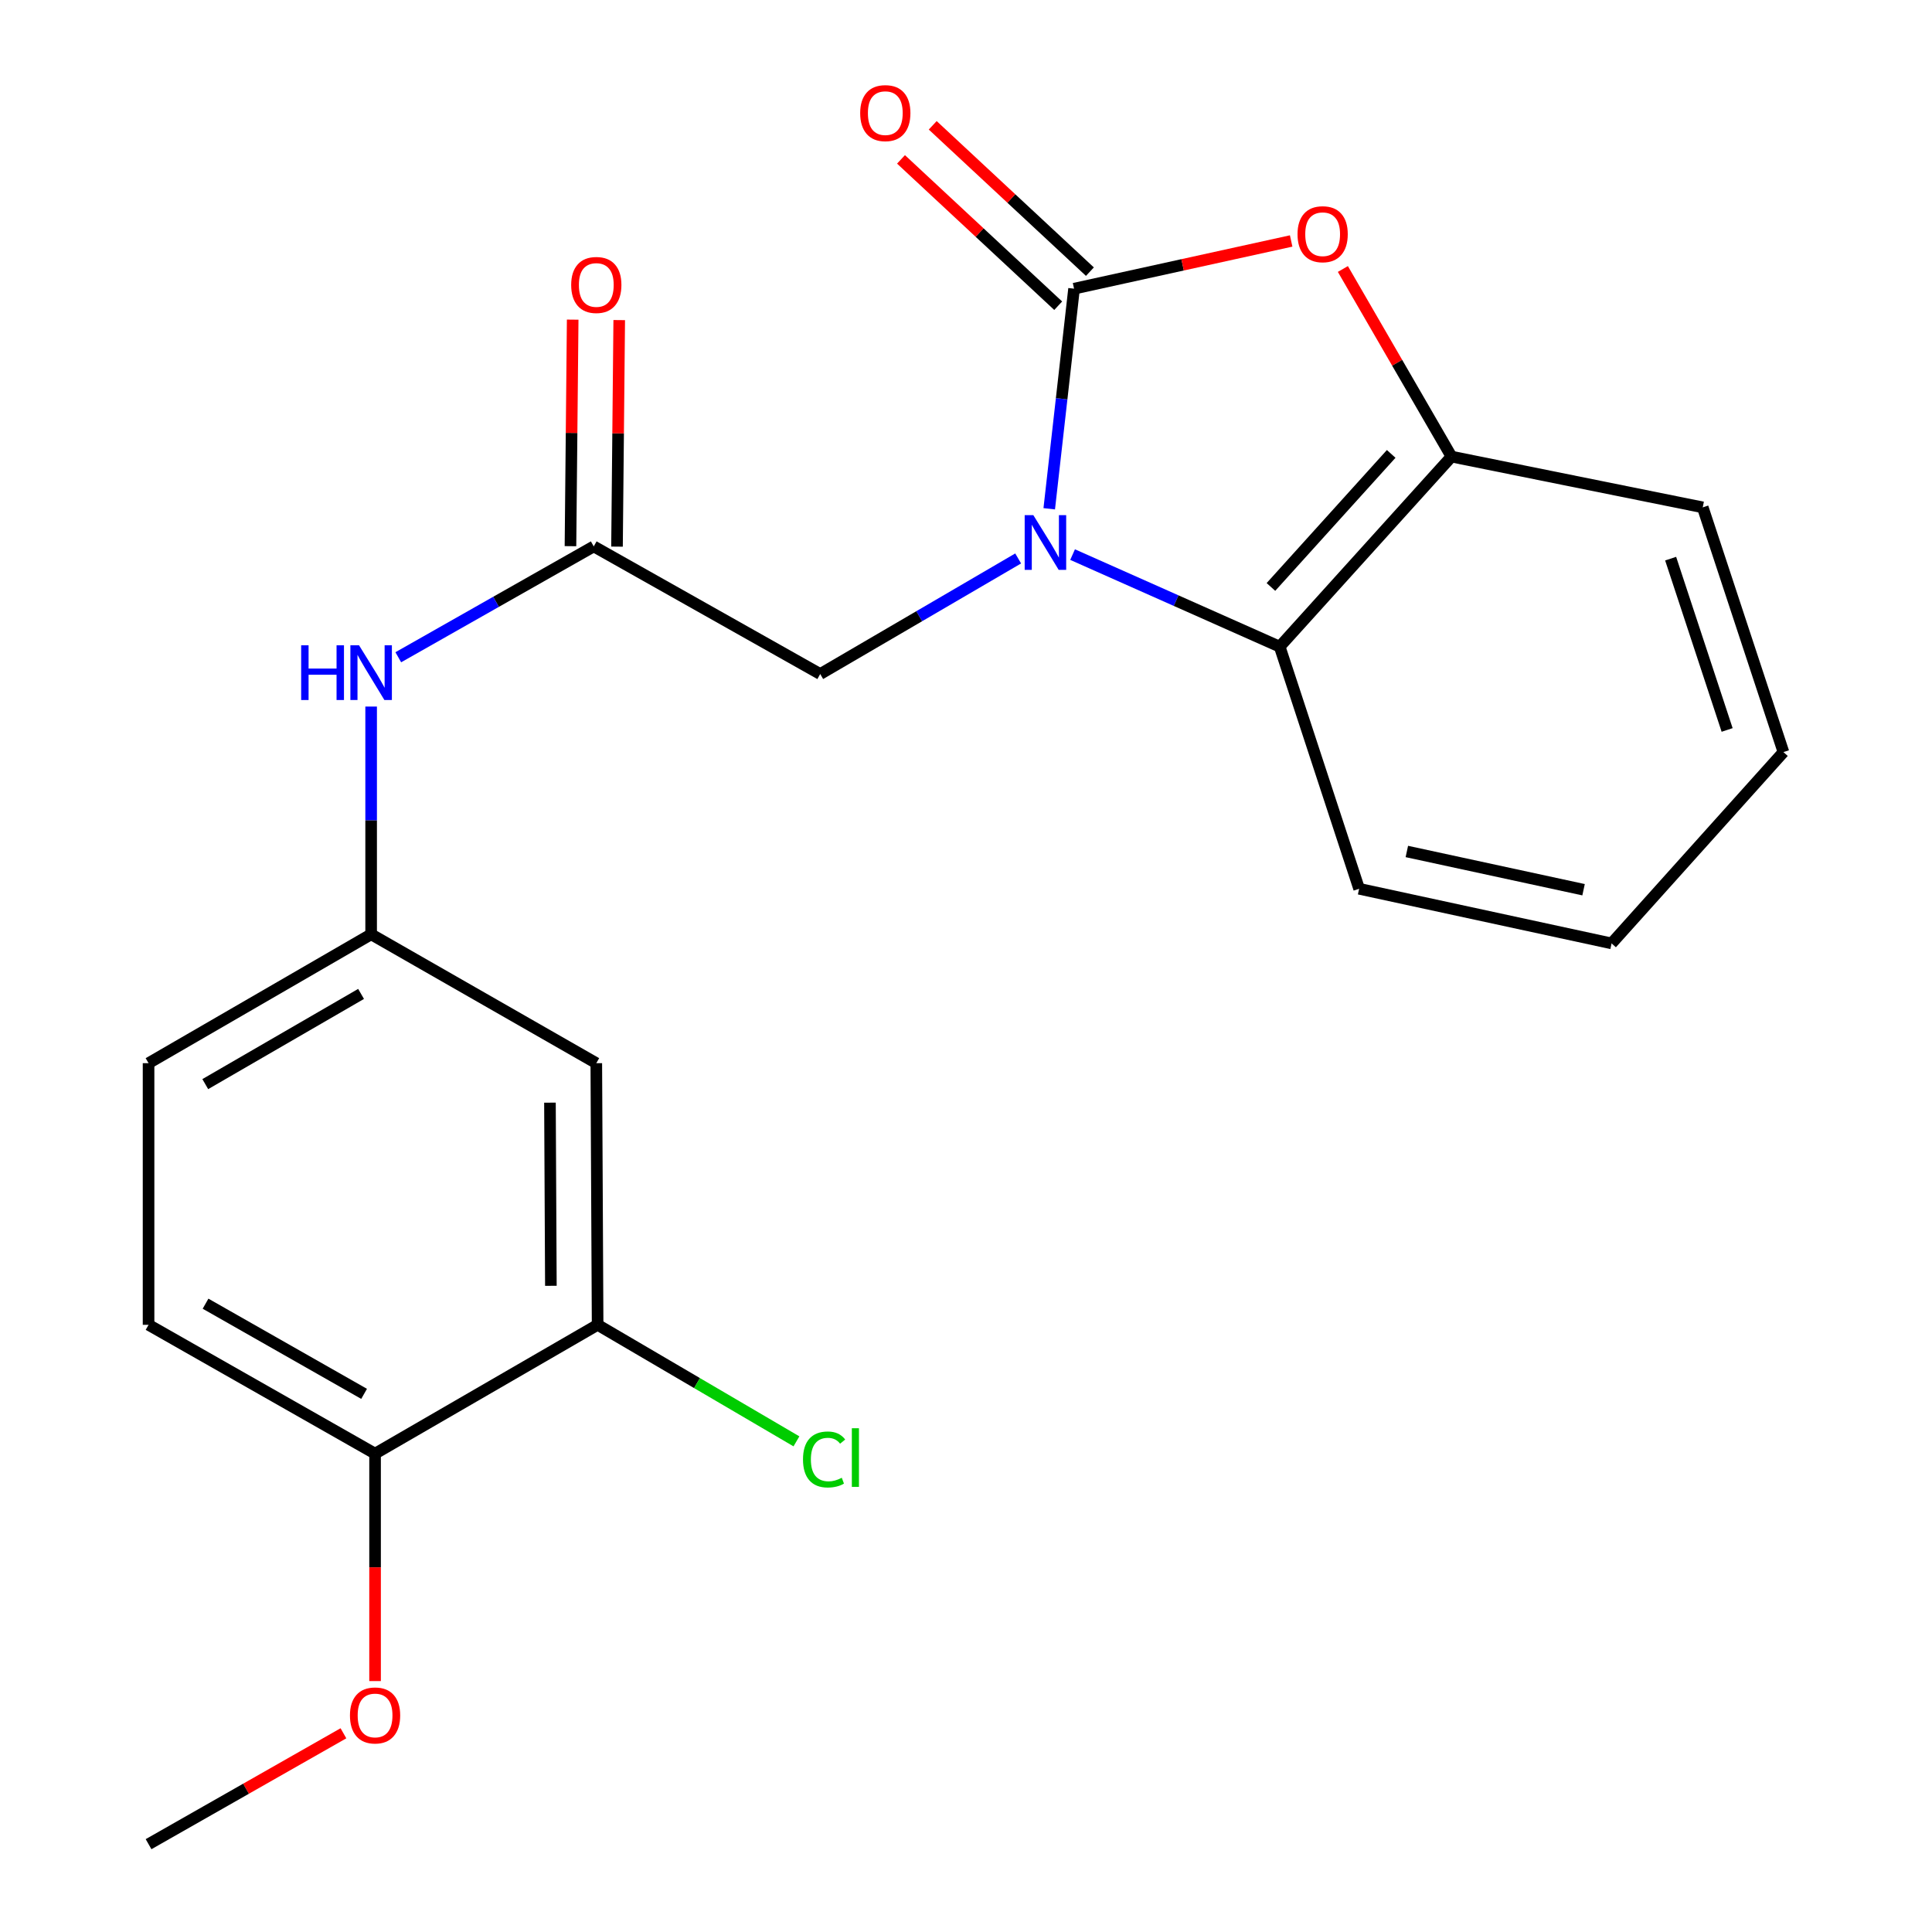 <?xml version='1.0' encoding='iso-8859-1'?>
<svg version='1.1' baseProfile='full'
              xmlns='http://www.w3.org/2000/svg'
                      xmlns:rdkit='http://www.rdkit.org/xml'
                      xmlns:xlink='http://www.w3.org/1999/xlink'
                  xml:space='preserve'
width='1000px' height='1000px' viewBox='0 0 1000 1000'>
<!-- END OF HEADER -->
<rect style='opacity:1.0;fill:#FFFFFF;stroke:none' width='1000' height='1000' x='0' y='0'> </rect>
<path class='bond-0' d='M 543.083,263.344 L 549.506,206.384' style='fill:none;fill-rule:evenodd;stroke:#0000FF;stroke-width:6px;stroke-linecap:butt;stroke-linejoin:miter;stroke-opacity:1' />
<path class='bond-0' d='M 549.506,206.384 L 555.929,149.424' style='fill:none;fill-rule:evenodd;stroke:#000000;stroke-width:6px;stroke-linecap:butt;stroke-linejoin:miter;stroke-opacity:1' />
<path class='bond-2' d='M 555.171,287.059 L 608.77,310.888' style='fill:none;fill-rule:evenodd;stroke:#0000FF;stroke-width:6px;stroke-linecap:butt;stroke-linejoin:miter;stroke-opacity:1' />
<path class='bond-2' d='M 608.77,310.888 L 662.368,334.718' style='fill:none;fill-rule:evenodd;stroke:#000000;stroke-width:6px;stroke-linecap:butt;stroke-linejoin:miter;stroke-opacity:1' />
<path class='bond-5' d='M 526.999,289.051 L 475.772,318.964' style='fill:none;fill-rule:evenodd;stroke:#0000FF;stroke-width:6px;stroke-linecap:butt;stroke-linejoin:miter;stroke-opacity:1' />
<path class='bond-5' d='M 475.772,318.964 L 424.544,348.878' style='fill:none;fill-rule:evenodd;stroke:#000000;stroke-width:6px;stroke-linecap:butt;stroke-linejoin:miter;stroke-opacity:1' />
<path class='bond-1' d='M 555.929,149.424 L 612.117,137.075' style='fill:none;fill-rule:evenodd;stroke:#000000;stroke-width:6px;stroke-linecap:butt;stroke-linejoin:miter;stroke-opacity:1' />
<path class='bond-1' d='M 612.117,137.075 L 668.304,124.726' style='fill:none;fill-rule:evenodd;stroke:#FF0000;stroke-width:6px;stroke-linecap:butt;stroke-linejoin:miter;stroke-opacity:1' />
<path class='bond-9' d='M 564.137,140.608 L 523.456,102.736' style='fill:none;fill-rule:evenodd;stroke:#000000;stroke-width:6px;stroke-linecap:butt;stroke-linejoin:miter;stroke-opacity:1' />
<path class='bond-9' d='M 523.456,102.736 L 482.775,64.863' style='fill:none;fill-rule:evenodd;stroke:#FF0000;stroke-width:6px;stroke-linecap:butt;stroke-linejoin:miter;stroke-opacity:1' />
<path class='bond-9' d='M 547.722,158.24 L 507.041,120.368' style='fill:none;fill-rule:evenodd;stroke:#000000;stroke-width:6px;stroke-linecap:butt;stroke-linejoin:miter;stroke-opacity:1' />
<path class='bond-9' d='M 507.041,120.368 L 466.36,82.495' style='fill:none;fill-rule:evenodd;stroke:#FF0000;stroke-width:6px;stroke-linecap:butt;stroke-linejoin:miter;stroke-opacity:1' />
<path class='bond-22' d='M 695.07,139.232 L 723.179,187.784' style='fill:none;fill-rule:evenodd;stroke:#FF0000;stroke-width:6px;stroke-linecap:butt;stroke-linejoin:miter;stroke-opacity:1' />
<path class='bond-22' d='M 723.179,187.784 L 751.288,236.336' style='fill:none;fill-rule:evenodd;stroke:#000000;stroke-width:6px;stroke-linecap:butt;stroke-linejoin:miter;stroke-opacity:1' />
<path class='bond-3' d='M 662.368,334.718 L 751.288,236.336' style='fill:none;fill-rule:evenodd;stroke:#000000;stroke-width:6px;stroke-linecap:butt;stroke-linejoin:miter;stroke-opacity:1' />
<path class='bond-3' d='M 657.834,303.807 L 720.078,234.94' style='fill:none;fill-rule:evenodd;stroke:#000000;stroke-width:6px;stroke-linecap:butt;stroke-linejoin:miter;stroke-opacity:1' />
<path class='bond-17' d='M 662.368,334.718 L 703.482,460.027' style='fill:none;fill-rule:evenodd;stroke:#000000;stroke-width:6px;stroke-linecap:butt;stroke-linejoin:miter;stroke-opacity:1' />
<path class='bond-18' d='M 751.288,236.336 L 881.335,262.608' style='fill:none;fill-rule:evenodd;stroke:#000000;stroke-width:6px;stroke-linecap:butt;stroke-linejoin:miter;stroke-opacity:1' />
<path class='bond-4' d='M 307.319,282.817 L 424.544,348.878' style='fill:none;fill-rule:evenodd;stroke:#000000;stroke-width:6px;stroke-linecap:butt;stroke-linejoin:miter;stroke-opacity:1' />
<path class='bond-8' d='M 307.319,282.817 L 256.735,311.508' style='fill:none;fill-rule:evenodd;stroke:#000000;stroke-width:6px;stroke-linecap:butt;stroke-linejoin:miter;stroke-opacity:1' />
<path class='bond-8' d='M 256.735,311.508 L 206.152,340.198' style='fill:none;fill-rule:evenodd;stroke:#0000FF;stroke-width:6px;stroke-linecap:butt;stroke-linejoin:miter;stroke-opacity:1' />
<path class='bond-12' d='M 319.363,282.935 L 319.937,224.307' style='fill:none;fill-rule:evenodd;stroke:#000000;stroke-width:6px;stroke-linecap:butt;stroke-linejoin:miter;stroke-opacity:1' />
<path class='bond-12' d='M 319.937,224.307 L 320.51,165.68' style='fill:none;fill-rule:evenodd;stroke:#FF0000;stroke-width:6px;stroke-linecap:butt;stroke-linejoin:miter;stroke-opacity:1' />
<path class='bond-12' d='M 295.274,282.699 L 295.848,224.071' style='fill:none;fill-rule:evenodd;stroke:#000000;stroke-width:6px;stroke-linecap:butt;stroke-linejoin:miter;stroke-opacity:1' />
<path class='bond-12' d='M 295.848,224.071 L 296.421,165.444' style='fill:none;fill-rule:evenodd;stroke:#FF0000;stroke-width:6px;stroke-linecap:butt;stroke-linejoin:miter;stroke-opacity:1' />
<path class='bond-6' d='M 309.326,685.726 L 308.643,550.298' style='fill:none;fill-rule:evenodd;stroke:#000000;stroke-width:6px;stroke-linecap:butt;stroke-linejoin:miter;stroke-opacity:1' />
<path class='bond-6' d='M 285.134,665.533 L 284.656,570.734' style='fill:none;fill-rule:evenodd;stroke:#000000;stroke-width:6px;stroke-linecap:butt;stroke-linejoin:miter;stroke-opacity:1' />
<path class='bond-14' d='M 309.326,685.726 L 360.78,715.885' style='fill:none;fill-rule:evenodd;stroke:#000000;stroke-width:6px;stroke-linecap:butt;stroke-linejoin:miter;stroke-opacity:1' />
<path class='bond-14' d='M 360.78,715.885 L 412.235,746.044' style='fill:none;fill-rule:evenodd;stroke:#00CC00;stroke-width:6px;stroke-linecap:butt;stroke-linejoin:miter;stroke-opacity:1' />
<path class='bond-24' d='M 309.326,685.726 L 194.135,752.402' style='fill:none;fill-rule:evenodd;stroke:#000000;stroke-width:6px;stroke-linecap:butt;stroke-linejoin:miter;stroke-opacity:1' />
<path class='bond-7' d='M 308.643,550.298 L 192.1,483.595' style='fill:none;fill-rule:evenodd;stroke:#000000;stroke-width:6px;stroke-linecap:butt;stroke-linejoin:miter;stroke-opacity:1' />
<path class='bond-10' d='M 192.1,365.714 L 192.1,424.655' style='fill:none;fill-rule:evenodd;stroke:#0000FF;stroke-width:6px;stroke-linecap:butt;stroke-linejoin:miter;stroke-opacity:1' />
<path class='bond-10' d='M 192.1,424.655 L 192.1,483.595' style='fill:none;fill-rule:evenodd;stroke:#000000;stroke-width:6px;stroke-linecap:butt;stroke-linejoin:miter;stroke-opacity:1' />
<path class='bond-15' d='M 192.1,483.595 L 76.896,550.298' style='fill:none;fill-rule:evenodd;stroke:#000000;stroke-width:6px;stroke-linecap:butt;stroke-linejoin:miter;stroke-opacity:1' />
<path class='bond-15' d='M 186.891,514.449 L 106.247,561.141' style='fill:none;fill-rule:evenodd;stroke:#000000;stroke-width:6px;stroke-linecap:butt;stroke-linejoin:miter;stroke-opacity:1' />
<path class='bond-11' d='M 194.135,752.402 L 76.896,685.726' style='fill:none;fill-rule:evenodd;stroke:#000000;stroke-width:6px;stroke-linecap:butt;stroke-linejoin:miter;stroke-opacity:1' />
<path class='bond-11' d='M 188.458,721.46 L 106.391,674.786' style='fill:none;fill-rule:evenodd;stroke:#000000;stroke-width:6px;stroke-linecap:butt;stroke-linejoin:miter;stroke-opacity:1' />
<path class='bond-16' d='M 194.135,752.402 L 194.135,811.263' style='fill:none;fill-rule:evenodd;stroke:#000000;stroke-width:6px;stroke-linecap:butt;stroke-linejoin:miter;stroke-opacity:1' />
<path class='bond-16' d='M 194.135,811.263 L 194.135,870.123' style='fill:none;fill-rule:evenodd;stroke:#FF0000;stroke-width:6px;stroke-linecap:butt;stroke-linejoin:miter;stroke-opacity:1' />
<path class='bond-13' d='M 76.896,685.726 L 76.896,550.298' style='fill:none;fill-rule:evenodd;stroke:#000000;stroke-width:6px;stroke-linecap:butt;stroke-linejoin:miter;stroke-opacity:1' />
<path class='bond-19' d='M 177.762,897.146 L 127.329,925.846' style='fill:none;fill-rule:evenodd;stroke:#FF0000;stroke-width:6px;stroke-linecap:butt;stroke-linejoin:miter;stroke-opacity:1' />
<path class='bond-19' d='M 127.329,925.846 L 76.896,954.545' style='fill:none;fill-rule:evenodd;stroke:#000000;stroke-width:6px;stroke-linecap:butt;stroke-linejoin:miter;stroke-opacity:1' />
<path class='bond-20' d='M 703.482,460.027 L 834.158,488.306' style='fill:none;fill-rule:evenodd;stroke:#000000;stroke-width:6px;stroke-linecap:butt;stroke-linejoin:miter;stroke-opacity:1' />
<path class='bond-20' d='M 728.179,440.724 L 819.652,460.519' style='fill:none;fill-rule:evenodd;stroke:#000000;stroke-width:6px;stroke-linecap:butt;stroke-linejoin:miter;stroke-opacity:1' />
<path class='bond-23' d='M 881.335,262.608 L 923.104,389.282' style='fill:none;fill-rule:evenodd;stroke:#000000;stroke-width:6px;stroke-linecap:butt;stroke-linejoin:miter;stroke-opacity:1' />
<path class='bond-23' d='M 864.722,289.153 L 893.96,377.825' style='fill:none;fill-rule:evenodd;stroke:#000000;stroke-width:6px;stroke-linecap:butt;stroke-linejoin:miter;stroke-opacity:1' />
<path class='bond-21' d='M 834.158,488.306 L 923.104,389.282' style='fill:none;fill-rule:evenodd;stroke:#000000;stroke-width:6px;stroke-linecap:butt;stroke-linejoin:miter;stroke-opacity:1' />
<path  class='atom-0' d='M 534.854 266.649
L 544.134 281.649
Q 545.054 283.129, 546.534 285.809
Q 548.014 288.489, 548.094 288.649
L 548.094 266.649
L 551.854 266.649
L 551.854 294.969
L 547.974 294.969
L 538.014 278.569
Q 536.854 276.649, 535.614 274.449
Q 534.414 272.249, 534.054 271.569
L 534.054 294.969
L 530.374 294.969
L 530.374 266.649
L 534.854 266.649
' fill='#0000FF'/>
<path  class='atom-2' d='M 671.598 121.225
Q 671.598 114.425, 674.958 110.625
Q 678.318 106.825, 684.598 106.825
Q 690.878 106.825, 694.238 110.625
Q 697.598 114.425, 697.598 121.225
Q 697.598 128.105, 694.198 132.025
Q 690.798 135.905, 684.598 135.905
Q 678.358 135.905, 674.958 132.025
Q 671.598 128.145, 671.598 121.225
M 684.598 132.705
Q 688.918 132.705, 691.238 129.825
Q 693.598 126.905, 693.598 121.225
Q 693.598 115.665, 691.238 112.865
Q 688.918 110.025, 684.598 110.025
Q 680.278 110.025, 677.918 112.825
Q 675.598 115.625, 675.598 121.225
Q 675.598 126.945, 677.918 129.825
Q 680.278 132.705, 684.598 132.705
' fill='#FF0000'/>
<path  class='atom-9' d='M 155.88 334.008
L 159.72 334.008
L 159.72 346.048
L 174.2 346.048
L 174.2 334.008
L 178.04 334.008
L 178.04 362.328
L 174.2 362.328
L 174.2 349.248
L 159.72 349.248
L 159.72 362.328
L 155.88 362.328
L 155.88 334.008
' fill='#0000FF'/>
<path  class='atom-9' d='M 185.84 334.008
L 195.12 349.008
Q 196.04 350.488, 197.52 353.168
Q 199 355.848, 199.08 356.008
L 199.08 334.008
L 202.84 334.008
L 202.84 362.328
L 198.96 362.328
L 189 345.928
Q 187.84 344.008, 186.6 341.808
Q 185.4 339.608, 185.04 338.928
L 185.04 362.328
L 181.36 362.328
L 181.36 334.008
L 185.84 334.008
' fill='#0000FF'/>
<path  class='atom-10' d='M 445.23 58.55
Q 445.23 51.75, 448.59 47.95
Q 451.95 44.15, 458.23 44.15
Q 464.51 44.15, 467.87 47.95
Q 471.23 51.75, 471.23 58.55
Q 471.23 65.43, 467.83 69.35
Q 464.43 73.23, 458.23 73.23
Q 451.99 73.23, 448.59 69.35
Q 445.23 65.47, 445.23 58.55
M 458.23 70.03
Q 462.55 70.03, 464.87 67.15
Q 467.23 64.23, 467.23 58.55
Q 467.23 52.99, 464.87 50.19
Q 462.55 47.35, 458.23 47.35
Q 453.91 47.35, 451.55 50.15
Q 449.23 52.95, 449.23 58.55
Q 449.23 64.27, 451.55 67.15
Q 453.91 70.03, 458.23 70.03
' fill='#FF0000'/>
<path  class='atom-13' d='M 295.643 147.496
Q 295.643 140.696, 299.003 136.896
Q 302.363 133.096, 308.643 133.096
Q 314.923 133.096, 318.283 136.896
Q 321.643 140.696, 321.643 147.496
Q 321.643 154.376, 318.243 158.296
Q 314.843 162.176, 308.643 162.176
Q 302.403 162.176, 299.003 158.296
Q 295.643 154.416, 295.643 147.496
M 308.643 158.976
Q 312.963 158.976, 315.283 156.096
Q 317.643 153.176, 317.643 147.496
Q 317.643 141.936, 315.283 139.136
Q 312.963 136.296, 308.643 136.296
Q 304.323 136.296, 301.963 139.096
Q 299.643 141.896, 299.643 147.496
Q 299.643 153.216, 301.963 156.096
Q 304.323 158.976, 308.643 158.976
' fill='#FF0000'/>
<path  class='atom-15' d='M 415.632 755.416
Q 415.632 748.376, 418.912 744.696
Q 422.232 740.976, 428.512 740.976
Q 434.352 740.976, 437.472 745.096
L 434.832 747.256
Q 432.552 744.256, 428.512 744.256
Q 424.232 744.256, 421.952 747.136
Q 419.712 749.976, 419.712 755.416
Q 419.712 761.016, 422.032 763.896
Q 424.392 766.776, 428.952 766.776
Q 432.072 766.776, 435.712 764.896
L 436.832 767.896
Q 435.352 768.856, 433.112 769.416
Q 430.872 769.976, 428.392 769.976
Q 422.232 769.976, 418.912 766.216
Q 415.632 762.456, 415.632 755.416
' fill='#00CC00'/>
<path  class='atom-15' d='M 440.912 739.256
L 444.592 739.256
L 444.592 769.616
L 440.912 769.616
L 440.912 739.256
' fill='#00CC00'/>
<path  class='atom-17' d='M 181.135 887.909
Q 181.135 881.109, 184.495 877.309
Q 187.855 873.509, 194.135 873.509
Q 200.415 873.509, 203.775 877.309
Q 207.135 881.109, 207.135 887.909
Q 207.135 894.789, 203.735 898.709
Q 200.335 902.589, 194.135 902.589
Q 187.895 902.589, 184.495 898.709
Q 181.135 894.829, 181.135 887.909
M 194.135 899.389
Q 198.455 899.389, 200.775 896.509
Q 203.135 893.589, 203.135 887.909
Q 203.135 882.349, 200.775 879.549
Q 198.455 876.709, 194.135 876.709
Q 189.815 876.709, 187.455 879.509
Q 185.135 882.309, 185.135 887.909
Q 185.135 893.629, 187.455 896.509
Q 189.815 899.389, 194.135 899.389
' fill='#FF0000'/>
</svg>
